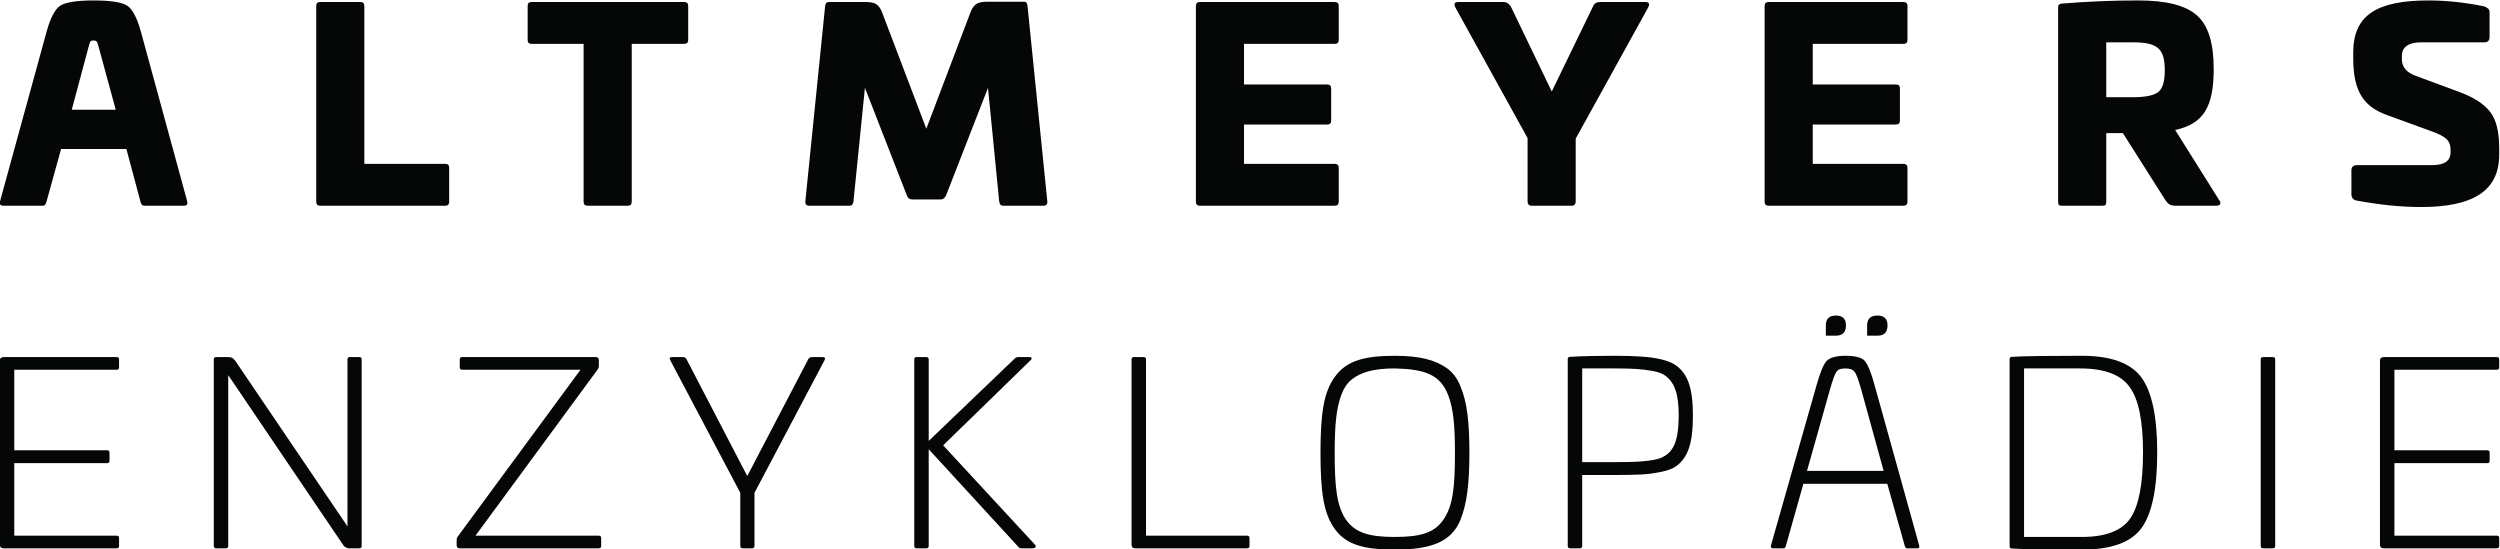<?xml version="1.0" encoding="UTF-8" standalone="no"?>
<svg
   xmlns:dc="http://purl.org/dc/elements/1.1/"
   xmlns:cc="http://creativecommons.org/ns#"
   xmlns:rdf="http://www.w3.org/1999/02/22-rdf-syntax-ns#"
   xmlns:svg="http://www.w3.org/2000/svg"
   xmlns="http://www.w3.org/2000/svg"
   viewBox="0 0 714.25 156.935"
   height="156.935"
   width="714.25"
   xml:space="preserve"
   id="svg4537"
   version="1.1"><defs
     id="defs4541"><clipPath
       id="clipPath4553"
       clipPathUnits="userSpaceOnUse"><path
         id="path4551"
         d="M 0,595.276 H 841.89 V 0 H 0 Z" /></clipPath></defs><g
     transform="matrix(1.333,0,0,-1.333,-209.221,506.511)"
     id="g4545"><g
       id="g4547"><g
         clip-path="url(#clipPath4553)"
         id="g4549"><g
           transform="translate(176.071,370.404)"
           id="g4555"><path
             id="path4557"
             style="fill:#050606;fill-opacity:1;fill-rule:nonzero;stroke:none"
             d="M 0,0 -3.736,-13.941 H 5.688 L 1.896,0 C 1.673,0.725 1.562,0.892 0.893,0.892 0.279,0.892 0.224,0.725 0,0 M 8.142,8.364 C 9.257,7.639 10.261,5.799 11.097,2.732 l 9.926,-36.358 c 0.111,-0.613 -0.111,-0.892 -0.725,-0.892 h -8.532 c -0.39,0 -0.613,0.279 -0.78,0.892 L 7.974,-22.361 H -6.022 l -3.123,-11.265 c -0.167,-0.613 -0.391,-0.892 -0.725,-0.892 h -8.532 c -0.613,0 -0.836,0.279 -0.725,0.892 l 9.982,36.358 c 0.836,3.067 1.84,4.907 2.956,5.632 1.115,0.725 3.513,1.115 7.137,1.115 3.68,0 6.078,-0.39 7.194,-1.115" /></g><g
           transform="translate(234.208,379.548)"
           id="g4559"><path
             id="path4561"
             style="fill:#050606;fill-opacity:1;fill-rule:nonzero;stroke:none"
             d="m 0,0 c 0.557,0 0.836,-0.278 0.836,-0.892 v -33.793 h 17.343 c 0.557,0 0.836,-0.278 0.836,-0.836 v -7.305 c 0,-0.557 -0.279,-0.836 -0.836,-0.836 H -8.644 c -0.557,0 -0.836,0.279 -0.836,0.891 V -0.892 C -9.48,-0.278 -9.201,0 -8.644,0 Z" /></g><g
           transform="translate(303.563,379.548)"
           id="g4563"><path
             id="path4565"
             style="fill:#050606;fill-opacity:1;fill-rule:nonzero;stroke:none"
             d="M 0,0 C 0.613,0 0.893,-0.278 0.893,-0.836 V -8.141 C 0.893,-8.699 0.613,-8.978 0,-8.978 h -11.208 v -33.793 c 0,-0.612 -0.279,-0.891 -0.836,-0.891 h -8.644 c -0.558,0 -0.836,0.279 -0.836,0.891 v 33.793 h -11.153 c -0.558,0 -0.837,0.279 -0.837,0.837 v 7.305 c 0,0.558 0.279,0.836 0.837,0.836 z" /></g><g
           transform="translate(376.518,379.604)"
           id="g4567"><path
             id="path4569"
             style="fill:#050606;fill-opacity:1;fill-rule:nonzero;stroke:none"
             d="M 0,0 C 0.39,0 0.613,-0.334 0.669,-0.948 L 4.907,-42.77 c 0.056,-0.613 -0.223,-0.948 -0.836,-0.948 h -8.644 c -0.501,0 -0.781,0.335 -0.836,0.948 l -2.398,24.313 -8.978,-23.031 c -0.279,-0.613 -0.669,-0.891 -1.226,-0.891 h -5.967 c -0.614,0 -1.004,0.278 -1.227,0.891 l -8.978,23.031 -2.453,-24.313 c -0.056,-0.613 -0.335,-0.948 -0.837,-0.948 h -8.643 c -0.613,0 -0.893,0.335 -0.836,0.948 l 4.238,41.822 c 0.055,0.614 0.334,0.892 0.725,0.892 h 7.918 c 2.063,0 2.9,-0.501 3.569,-2.23 l 9.479,-24.926 9.48,24.982 C -10.818,-0.446 -9.982,0 -7.974,0 Z" /></g><g
           transform="translate(442.99,379.548)"
           id="g4571"><path
             id="path4573"
             style="fill:#050606;fill-opacity:1;fill-rule:nonzero;stroke:none"
             d="M 0,0 C 0.613,0 0.893,-0.278 0.893,-0.836 V -8.141 C 0.893,-8.699 0.613,-8.978 0,-8.978 h -19.405 v -8.699 h 17.788 c 0.613,0 0.891,-0.279 0.891,-0.836 v -6.915 c 0,-0.557 -0.278,-0.836 -0.891,-0.836 h -17.788 v -8.421 H 0 c 0.613,0 0.893,-0.278 0.893,-0.836 v -7.305 c 0,-0.557 -0.28,-0.836 -0.893,-0.836 h -28.885 c -0.558,0 -0.837,0.279 -0.837,0.891 v 41.879 c 0,0.614 0.279,0.892 0.837,0.892 z" /></g><g
           transform="translate(509.562,379.548)"
           id="g4575"><path
             id="path4577"
             style="fill:#050606;fill-opacity:1;fill-rule:nonzero;stroke:none"
             d="m 0,0 c 0.837,0 1.06,-0.39 0.613,-1.227 l -15.501,-28.048 v -13.439 c 0,-0.614 -0.279,-0.948 -0.837,-0.948 h -8.644 c -0.557,0 -0.835,0.334 -0.835,0.948 v 13.55 L -40.65,-1.227 C -41.098,-0.39 -40.874,0 -40.038,0 h 9.704 c 0.557,0 1.06,-0.278 1.505,-0.892 l 8.809,-18.29 8.867,18.29 C -10.874,-0.278 -10.372,0 -9.646,0 Z" /></g><g
           transform="translate(564.886,379.548)"
           id="g4579"><path
             id="path4581"
             style="fill:#050606;fill-opacity:1;fill-rule:nonzero;stroke:none"
             d="M 0,0 C 0.614,0 0.894,-0.278 0.894,-0.836 V -8.141 C 0.894,-8.699 0.614,-8.978 0,-8.978 h -19.405 v -8.699 h 17.789 c 0.613,0 0.891,-0.279 0.891,-0.836 v -6.915 c 0,-0.557 -0.278,-0.836 -0.891,-0.836 h -17.789 v -8.421 H 0 c 0.614,0 0.894,-0.278 0.894,-0.836 v -7.305 c 0,-0.557 -0.28,-0.836 -0.894,-0.836 h -28.885 c -0.557,0 -0.837,0.279 -0.837,0.891 v 41.879 c 0,0.614 0.28,0.892 0.837,0.892 z" /></g><g
           transform="translate(608.384,370.906)"
           id="g4583"><path
             id="path4585"
             style="fill:#050606;fill-opacity:1;fill-rule:nonzero;stroke:none"
             d="m 0,0 v -11.766 h 5.744 c 2.676,0 4.461,0.39 5.409,1.115 0.949,0.781 1.394,2.342 1.394,4.629 C 12.547,-1.394 11.042,0 5.744,0 Z m 19.462,5.744 c 2.397,-2.119 3.568,-5.911 3.568,-11.432 0,-8.253 -2.23,-11.766 -8.254,-13.104 l 9.482,-15.112 c 0.445,-0.614 0.166,-1.115 -0.67,-1.115 h -8.7 c -1.17,0 -1.617,0.334 -2.23,1.227 l -9.09,14.331 H 0 v -14.666 c 0,-0.725 -0.168,-0.892 -0.837,-0.892 h -8.642 c -0.669,0 -0.837,0.167 -0.837,0.892 V 7.528 c 0,0.502 0.279,0.725 0.837,0.781 5.463,0.446 10.928,0.669 16.337,0.669 6.024,0 10.205,-1.06 12.604,-3.234" /></g><g
           transform="translate(689.426,378.601)"
           id="g4587"><path
             id="path4589"
             style="fill:#050606;fill-opacity:1;fill-rule:nonzero;stroke:none"
             d="M 0,0 C 0.724,-0.279 1.114,-0.669 1.114,-1.171 V -6.58 C 1.114,-7.305 0.724,-7.695 0,-7.695 h -13.552 c -2.731,0 -4.125,-1.004 -4.125,-2.955 v -0.67 c 0,-1.618 0.947,-2.788 2.843,-3.513 l 9.647,-3.569 c 2.957,-1.115 5.13,-2.509 6.414,-4.182 1.282,-1.617 1.951,-4.238 1.951,-7.751 v -1.45 c 0,-7.862 -5.799,-11.209 -16.73,-11.209 -4.181,0 -8.809,0.447 -13.885,1.394 -0.724,0.168 -1.059,0.614 -1.059,1.395 v 5.018 c 0,0.781 0.391,1.171 1.172,1.171 h 16.115 c 2.621,0 3.96,0.893 3.96,2.733 v 0.558 c 0,2.007 -1.06,2.844 -3.904,3.903 l -9.648,3.513 c -4.962,1.784 -7.304,4.907 -7.304,12.212 v 1.227 c 0,7.974 5.018,11.152 16.116,11.152 C -8.03,1.282 -4.016,0.836 0,0" /></g><g
           transform="translate(181.973,303.447)"
           id="g4591"><path
             id="path4593"
             style="fill:#050606;fill-opacity:1;fill-rule:nonzero;stroke:none"
             d="M 0,0 C 0.332,0 0.498,-0.167 0.498,-0.499 V -2.213 C 0.498,-2.544 0.332,-2.711 0,-2.711 h -21.959 v -17.257 h 19.913 c 0.331,0 0.497,-0.166 0.497,-0.554 v -1.714 c 0,-0.333 -0.166,-0.499 -0.497,-0.499 H -21.959 V -38.278 H 0 c 0.332,0 0.498,-0.165 0.498,-0.497 v -1.716 c 0,-0.331 -0.166,-0.497 -0.498,-0.497 h -24.228 c -0.552,0 -0.829,0.278 -0.829,0.775 V -0.83 c 0,0.553 0.277,0.83 0.829,0.83 z" /></g><g
           transform="translate(233.971,303.447)"
           id="g4595"><path
             id="path4597"
             style="fill:#050606;fill-opacity:1;fill-rule:nonzero;stroke:none"
             d="m 0,0 c 0.332,0 0.497,-0.167 0.497,-0.499 v -39.992 c 0,-0.331 -0.165,-0.497 -0.497,-0.497 h -2.157 c -0.498,0 -0.941,0.222 -1.273,0.664 L -28.1,-3.873 v -36.618 c 0,-0.331 -0.165,-0.497 -0.552,-0.497 h -1.992 c -0.387,0 -0.553,0.166 -0.553,0.497 v 39.992 c 0,0.332 0.166,0.499 0.553,0.499 h 2.324 c 0.94,0 1.216,-0.111 1.825,-0.941 l 23.95,-35.345 v 35.787 c 0,0.332 0.167,0.499 0.498,0.499 z" /></g><g
           transform="translate(284.641,303.447)"
           id="g4599"><path
             id="path4601"
             style="fill:#050606;fill-opacity:1;fill-rule:nonzero;stroke:none"
             d="m 0,0 c 0.443,0 0.665,-0.221 0.665,-0.664 v -1.217 c 0,-0.332 -0.111,-0.609 -0.333,-0.885 L -25.775,-38.278 H 0.609 c 0.387,0 0.553,-0.165 0.553,-0.497 v -1.716 c 0,-0.331 -0.166,-0.497 -0.553,-0.497 h -29.758 c -0.443,0 -0.664,0.222 -0.664,0.664 v 1.107 c 0,0.331 0.11,0.608 0.332,0.885 l 26.218,35.621 h -25.334 c -0.387,0 -0.552,0.167 -0.552,0.498 v 1.714 c 0,0.332 0.165,0.499 0.497,0.499 z" /></g><g
           transform="translate(333.265,303.447)"
           id="g4603"><path
             id="path4605"
             style="fill:#050606;fill-opacity:1;fill-rule:nonzero;stroke:none"
             d="m 0,0 c 0.498,0 0.664,-0.221 0.387,-0.72 l -14.99,-28.374 v -11.397 c 0,-0.331 -0.166,-0.497 -0.498,-0.497 h -2.046 c -0.332,0 -0.498,0.166 -0.498,0.497 v 11.397 L -32.635,-0.72 C -32.911,-0.221 -32.746,0 -32.248,0 h 2.269 c 0.387,0 0.663,-0.167 0.829,-0.499 L -16.151,-25.5 -3.098,-0.499 C -2.932,-0.167 -2.655,0 -2.268,0 Z" /></g><g
           transform="translate(377.574,303.447)"
           id="g4607"><path
             id="path4609"
             style="fill:#050606;fill-opacity:1;fill-rule:nonzero;stroke:none"
             d="M 0,0 C 0.498,0 0.664,-0.277 0.276,-0.664 L -18.475,-18.917 1.162,-40.158 c 0.387,-0.386 0.276,-0.83 -0.554,-0.83 h -2.212 c -0.387,0 -0.609,0.111 -0.774,0.332 l -19.194,20.908 v -20.743 c 0,-0.331 -0.166,-0.497 -0.553,-0.497 h -1.992 c -0.387,0 -0.552,0.166 -0.552,0.497 v 39.992 c 0,0.332 0.165,0.499 0.552,0.499 h 1.992 c 0.387,0 0.553,-0.167 0.553,-0.499 v -17.478 l 18.474,17.7 C -2.932,-0.111 -2.655,0 -2.378,0 Z" /></g><g
           transform="translate(402.026,303.447)"
           id="g4611"><path
             id="path4613"
             style="fill:#050606;fill-opacity:1;fill-rule:nonzero;stroke:none"
             d="M 0,0 C 0.387,0 0.553,-0.167 0.553,-0.499 V -38.278 H 22.18 c 0.388,0 0.554,-0.165 0.554,-0.497 v -1.716 c 0,-0.331 -0.166,-0.497 -0.554,-0.497 H -1.715 c -0.553,0 -0.829,0.278 -0.829,0.775 v 39.714 c 0,0.332 0.166,0.499 0.553,0.499 z" /></g><g
           transform="translate(445.396,268.656)"
           id="g4615"><path
             id="path4617"
             style="fill:#050606;fill-opacity:1;fill-rule:nonzero;stroke:none"
             d="m 0,0 c 1.991,-2.877 4.979,-3.762 10.509,-3.762 5.531,0 8.518,0.885 10.454,3.762 1.991,2.932 2.434,6.858 2.434,14.214 0,5.919 -0.332,9.459 -1.439,12.39 -1.714,4.426 -4.923,5.587 -11.449,5.753 -4.425,0 -7.191,-0.774 -9.182,-2.323 C 0.331,29.26 -0.443,28.099 -0.996,26.604 -2.048,23.673 -2.379,20.133 -2.379,14.214 -2.379,6.858 -1.937,2.932 0,0 m 21.737,32.357 c 1.273,-0.94 2.213,-2.212 2.877,-3.927 1.383,-3.319 1.88,-7.523 1.88,-14.216 0,-6.693 -0.553,-10.841 -1.88,-14.214 -1.935,-4.869 -6.417,-6.473 -14.105,-6.473 -6.638,0 -10.4,1.051 -12.832,4.369 -2.435,3.32 -3.099,7.966 -3.099,16.318 0,8.407 0.664,13.055 3.099,16.373 2.432,3.374 6.194,4.48 12.832,4.48 5.309,0 8.739,-0.884 11.228,-2.71" /></g><g
           transform="translate(496.066,301.013)"
           id="g4619"><path
             id="path4621"
             style="fill:#050606;fill-opacity:1;fill-rule:nonzero;stroke:none"
             d="m 0,0 v -20.079 h 6.803 c 1.769,0 3.153,0 4.148,0.056 2.047,0.054 4.701,0.332 5.863,0.83 2.822,1.161 3.818,3.65 3.872,9.015 0,4.758 -0.884,7.135 -2.876,8.629 -0.609,0.443 -1.493,0.775 -2.655,0.996 C 12.777,-0.11 10.785,0 6.803,0 Z m 12.611,2.544 c 2.932,-0.166 5.973,-0.774 7.467,-1.88 2.545,-1.826 3.651,-4.869 3.651,-10.787 0,-6.028 -1.106,-9.016 -3.596,-10.84 -0.719,-0.499 -1.824,-0.941 -3.263,-1.218 -1.383,-0.276 -2.821,-0.498 -4.259,-0.552 -1.382,-0.056 -3.264,-0.112 -5.642,-0.112 H 0 v -15.212 c 0,-0.331 -0.167,-0.497 -0.555,-0.497 h -1.99 c -0.387,0 -0.554,0.166 -0.554,0.497 V 1.991 c 0,0.332 0.167,0.498 0.554,0.498 2.82,0.165 5.974,0.221 9.514,0.221 2.322,0 4.204,-0.056 5.642,-0.166" /></g><g
           transform="translate(552.599,310.25)"
           id="g4623"><path
             id="path4625"
             style="fill:#050606;fill-opacity:1;fill-rule:nonzero;stroke:none"
             d="M 0,0 C 0,1.383 -0.719,2.101 -2.157,2.101 -3.594,2.101 -4.313,1.383 -4.313,0 v -2.213 h 2.156 C -0.719,-2.213 0,-1.493 0,0" /></g><g
           transform="translate(544.246,279.054)"
           id="g4627"><path
             id="path4629"
             style="fill:#050606;fill-opacity:1;fill-rule:nonzero;stroke:none"
             d="m 0,0 4.979,17.645 c 0.552,1.935 0.995,3.097 1.327,3.595 0.333,0.497 0.939,0.719 1.881,0.719 0.996,0 1.659,-0.222 1.992,-0.719 0.386,-0.443 0.828,-1.66 1.383,-3.595 L 16.429,0 Z m 24.062,-16.042 -9.57,34.405 c -0.773,2.822 -1.494,4.536 -2.156,5.256 -0.665,0.718 -2.047,1.05 -4.149,1.05 -1.936,0 -3.264,-0.387 -3.983,-1.106 -0.665,-0.72 -1.383,-2.434 -2.157,-5.2 l -9.79,-34.405 c -0.056,-0.387 0.109,-0.553 0.441,-0.553 h 2.269 c 0.221,0 0.387,0.166 0.497,0.497 l 3.762,13.332 h 17.977 l 3.761,-13.332 c 0.11,-0.331 0.276,-0.497 0.441,-0.497 h 2.27 c 0.331,0 0.442,0.166 0.387,0.553" /></g><g
           transform="translate(559.288,308.041)"
           id="g4631"><path
             id="path4633"
             style="fill:#050606;fill-opacity:1;fill-rule:nonzero;stroke:none"
             d="m 0,0 c 0.021,0 0.038,-0.004 0.06,-0.004 1.438,0 2.157,0.72 2.157,2.213 0,1.383 -0.719,2.101 -2.157,2.101 -1.494,0 -2.213,-0.718 -2.213,-2.101 v -2.213 h 2.157 z" /></g><g
           transform="translate(590.769,301.013)"
           id="g4635"><path
             id="path4637"
             style="fill:#050606;fill-opacity:1;fill-rule:nonzero;stroke:none"
             d="m 0,0 v -36.119 h 12.39 c 5.033,0 8.517,1.327 10.343,3.927 1.826,2.599 2.766,7.356 2.766,14.16 0,6.748 -0.94,11.449 -2.876,14.049 C 20.741,-1.327 17.201,0 12.003,0 Z m 25.111,-1.88 c 2.268,-3.043 3.43,-8.409 3.43,-16.152 0,-7.8 -1.162,-13.22 -3.43,-16.263 -2.266,-3.041 -6.527,-4.535 -12.721,-4.535 -7.136,0 -12.115,0.056 -14.935,0.221 -0.387,0 -0.554,0.166 -0.554,0.499 V 1.991 c 0,0.332 0.167,0.498 0.554,0.498 2.82,0.165 7.799,0.221 14.935,0.221 6.194,0 10.455,-1.549 12.721,-4.59" /></g><g
           transform="translate(644.038,303.447)"
           id="g4639"><path
             id="path4641"
             style="fill:#050606;fill-opacity:1;fill-rule:nonzero;stroke:none"
             d="m 0,0 c 0.388,0 0.555,-0.167 0.555,-0.499 v -39.992 c 0,-0.331 -0.167,-0.497 -0.555,-0.497 h -1.99 c -0.387,0 -0.554,0.166 -0.554,0.497 V -0.499 C -2.544,-0.167 -2.377,0 -1.99,0 Z" /></g><g
           transform="translate(692.106,303.447)"
           id="g4643"><path
             id="path4645"
             style="fill:#050606;fill-opacity:1;fill-rule:nonzero;stroke:none"
             d="M 0,0 C 0.332,0 0.497,-0.167 0.497,-0.499 V -2.213 C 0.497,-2.544 0.332,-2.711 0,-2.711 h -21.959 v -17.257 h 19.912 c 0.333,0 0.498,-0.166 0.498,-0.554 v -1.714 c 0,-0.333 -0.165,-0.499 -0.498,-0.499 H -21.959 V -38.278 H 0 c 0.332,0 0.497,-0.165 0.497,-0.497 v -1.716 c 0,-0.331 -0.165,-0.497 -0.497,-0.497 h -24.228 c -0.552,0 -0.83,0.278 -0.83,0.775 V -0.83 c 0,0.553 0.278,0.83 0.83,0.83 z" /></g></g></g></g></svg>